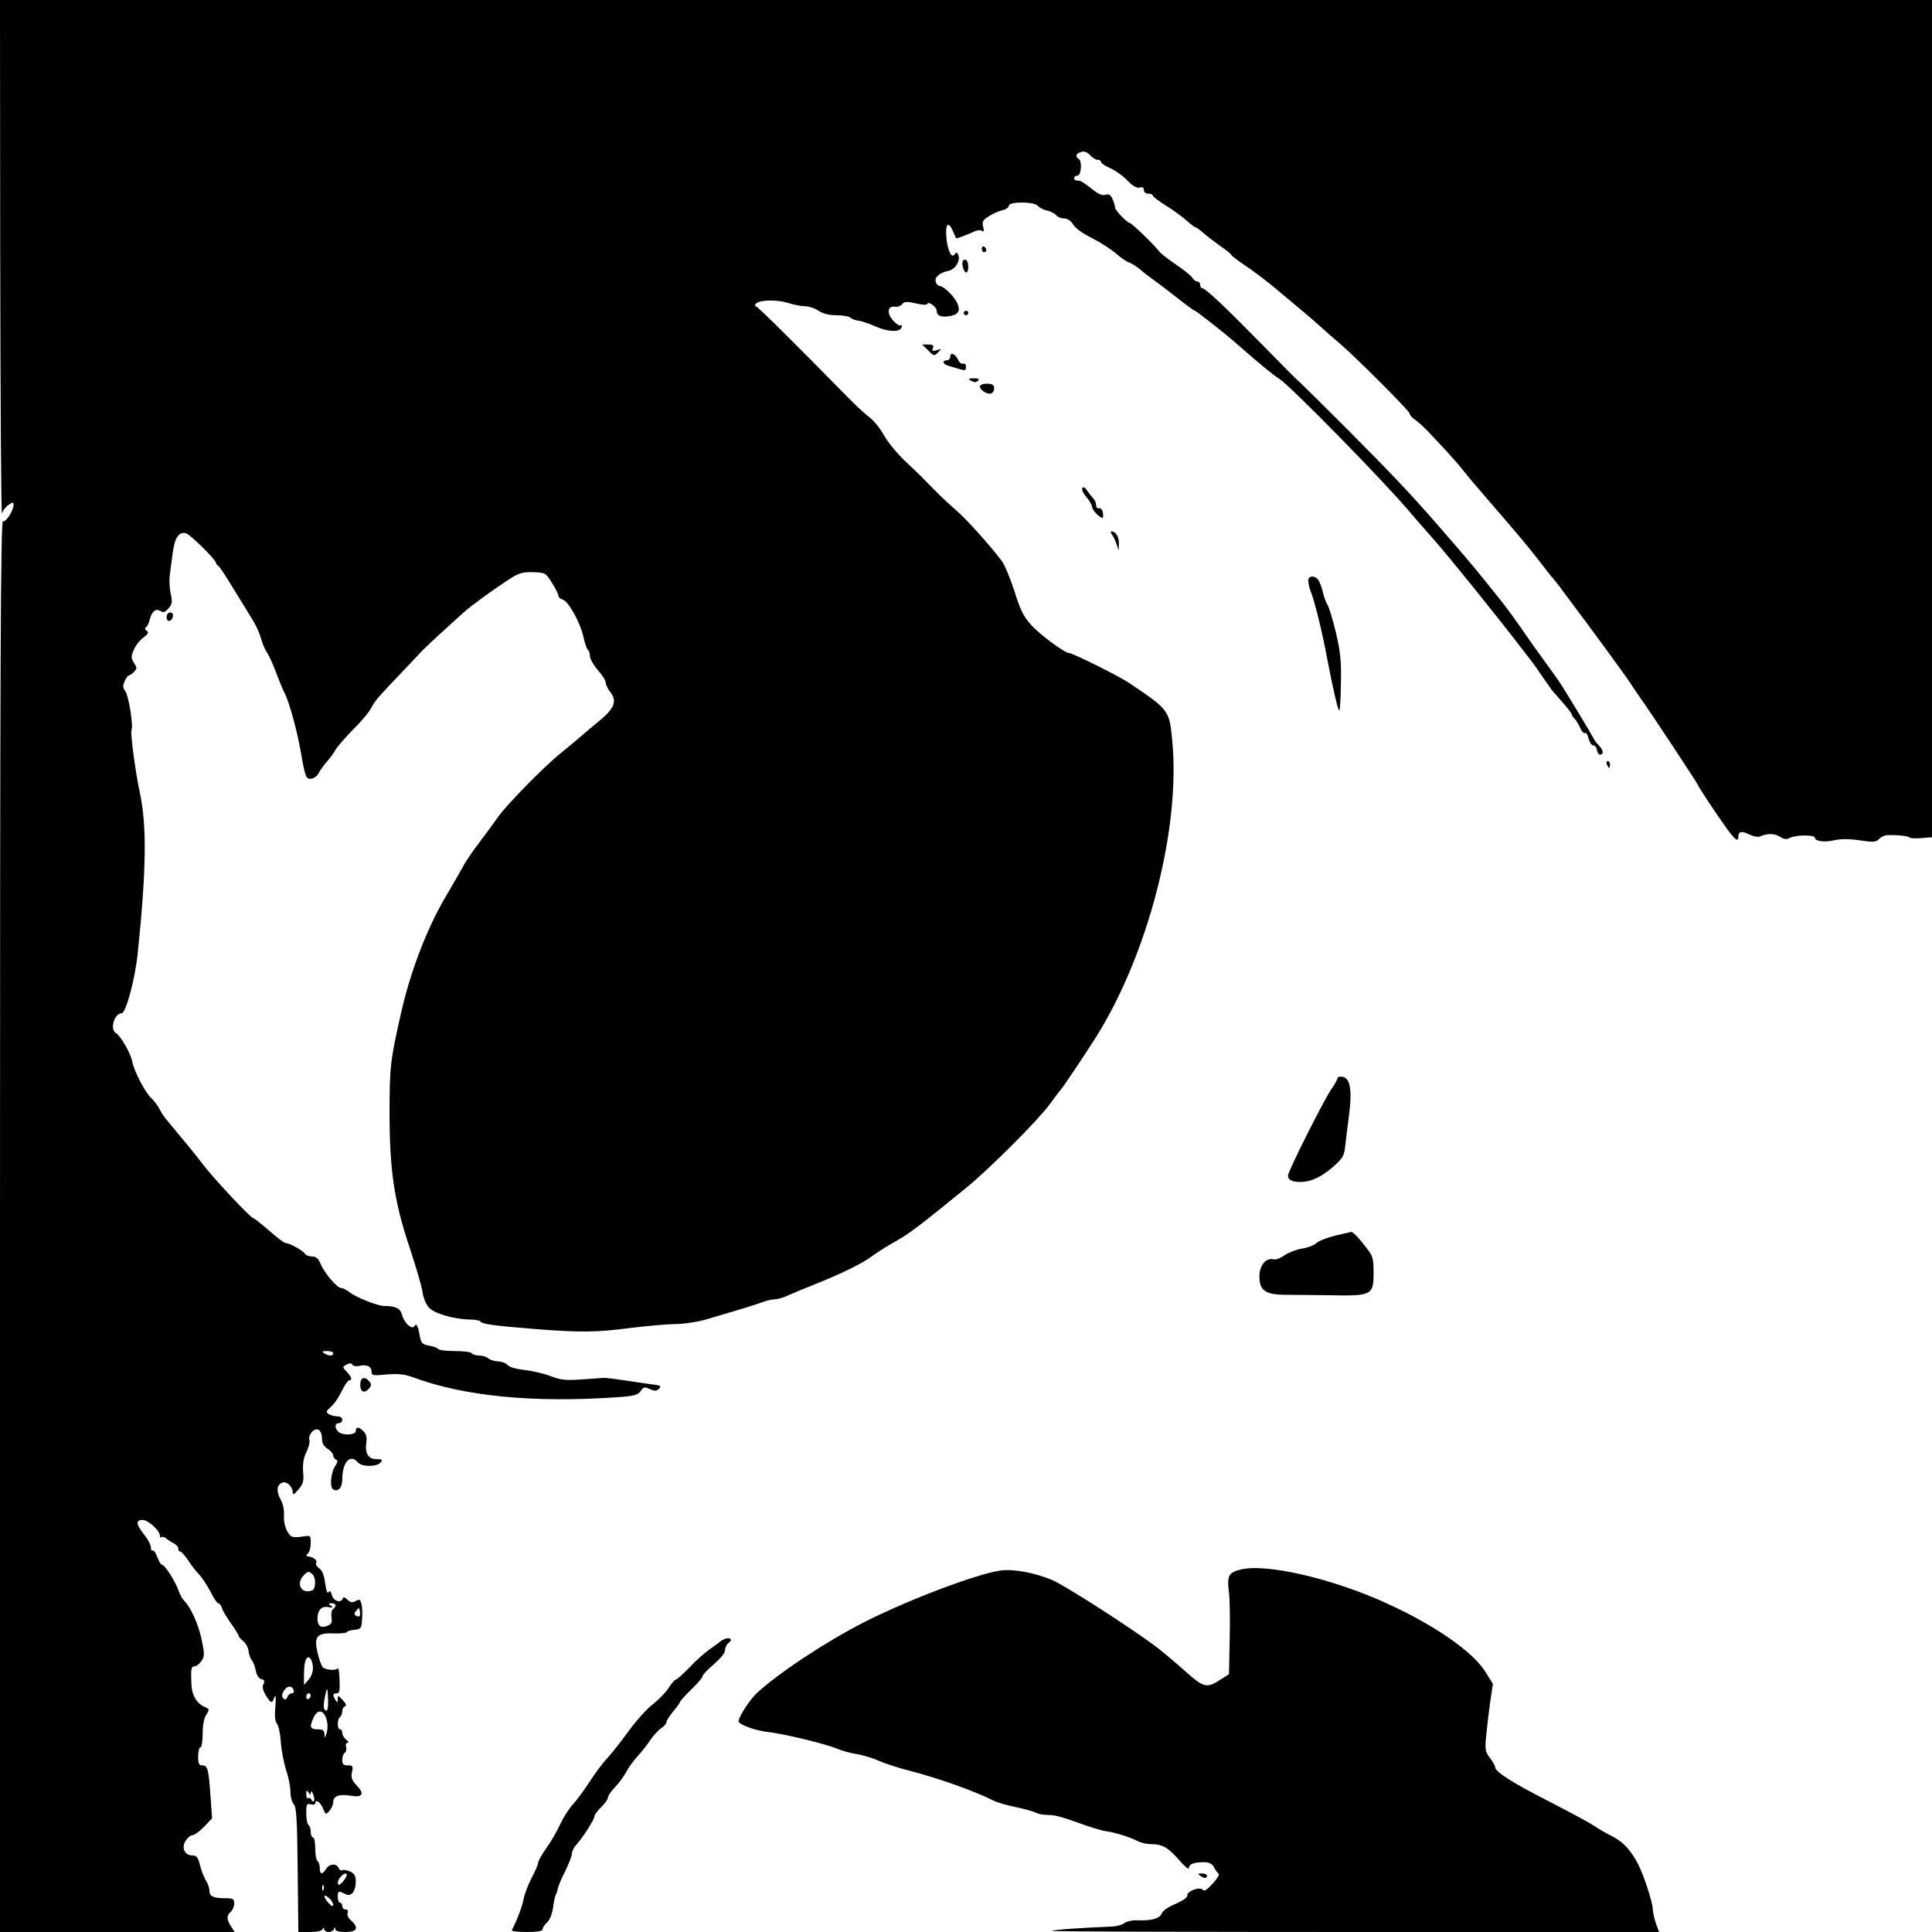 <?xml version="1.0" standalone="no"?>
<!DOCTYPE svg PUBLIC "-//W3C//DTD SVG 20010904//EN"
 "http://www.w3.org/TR/2001/REC-SVG-20010904/DTD/svg10.dtd">
<svg version="1.0" xmlns="http://www.w3.org/2000/svg"
 width="858pt" height="858pt" viewBox="0 0 858 858"
 preserveAspectRatio="xMidYMid meet">
<g transform="translate(0,858) scale(0.1,-0.1)"
fill="#000000" stroke="none">
<path d="M1 7428 c1 -634 4 -1142 8 -1129 3 13 16 30 29 39 20 13 22 13 22 -1
0 -25 -34 -77 -47 -72 -10 3 -13 -627 -13 -3130 l0 -3135 521 0 521 0 -16 25
c-20 30 -20 49 -1 65 8 7 15 23 15 36 0 21 -5 24 -39 24 -54 0 -71 8 -71 34 0
12 -7 31 -14 42 -8 12 -20 42 -27 67 -9 39 -15 47 -35 47 -34 0 -50 35 -29 66
8 13 22 24 30 24 8 0 31 17 51 37 l36 38 -7 95 c-8 122 -13 140 -36 140 -15 0
-19 7 -19 40 0 22 5 40 10 40 6 0 10 27 10 60 0 39 6 70 16 85 15 23 15 25 -8
35 -36 17 -56 52 -58 101 -3 69 -1 79 15 79 8 0 21 11 30 24 14 21 14 30 0 97
-15 68 -47 140 -78 171 -7 7 -18 27 -24 44 -14 41 -61 114 -72 114 -6 0 -15
16 -22 34 -7 19 -16 33 -21 30 -4 -3 -8 3 -8 14 0 11 -13 36 -30 57 -36 45
-38 65 -7 65 25 0 77 -47 77 -70 0 -7 3 -10 7 -7 3 4 13 1 21 -5 8 -7 24 -17
36 -23 11 -7 20 -17 18 -23 -1 -7 2 -12 8 -12 5 0 20 -17 34 -37 13 -21 35
-49 48 -63 14 -14 37 -49 52 -77 14 -29 30 -53 35 -53 6 0 13 -10 17 -22 3
-12 22 -42 40 -68 19 -26 34 -51 34 -55 0 -4 9 -14 20 -23 12 -10 22 -29 24
-44 1 -15 8 -33 14 -41 7 -8 15 -29 18 -47 4 -20 14 -35 25 -37 14 -4 16 -9 9
-22 -6 -12 -3 -27 10 -49 23 -38 28 -39 39 -9 6 14 7 0 4 -40 -4 -43 -2 -67 7
-78 7 -8 15 -45 17 -82 3 -38 14 -94 24 -125 11 -32 19 -75 19 -97 0 -22 7
-46 15 -54 11 -12 15 -66 17 -291 l3 -276 51 0 c33 0 54 5 57 13 4 9 6 9 6 0
1 -7 10 -13 20 -13 11 0 22 6 24 13 4 10 6 10 6 0 1 -9 17 -13 46 -13 51 0 60
19 24 51 -12 11 -19 25 -15 34 3 9 0 15 -9 15 -8 0 -15 7 -15 15 0 8 -4 15
-10 15 -5 0 -10 11 -10 25 0 28 3 30 32 14 27 -15 48 10 48 56 0 24 -6 35 -26
44 -14 6 -30 9 -35 5 -5 -3 -12 2 -15 10 -9 22 -41 20 -56 -4 -17 -27 -28 -25
-28 4 0 14 -4 28 -10 31 -5 3 -10 28 -10 56 0 27 -4 49 -10 49 -5 0 -10 11
-10 24 0 14 -4 28 -10 31 -5 3 -10 27 -10 52 0 40 2 45 20 40 11 -3 20 -1 20
4 0 21 22 7 34 -21 12 -29 13 -30 29 -12 9 10 17 28 17 40 0 26 28 36 79 27
51 -9 61 9 26 45 -22 23 -27 35 -22 59 6 28 4 31 -18 31 -20 0 -25 5 -25 24 0
14 5 28 11 32 6 3 9 15 6 25 -3 11 0 19 6 19 7 0 4 7 -5 14 -10 7 -18 21 -18
30 0 9 -4 16 -10 16 -13 0 -13 47 0 55 5 3 10 15 10 25 0 10 5 20 12 22 8 3 5
12 -10 28 -20 22 -22 22 -22 4 0 -16 -2 -17 -10 -4 -14 21 -12 30 5 30 13 0
15 12 13 60 -1 33 -5 56 -8 51 -7 -11 -52 -8 -66 4 -6 6 -16 34 -23 62 -18 75
-5 92 71 89 32 -1 58 2 58 6 0 3 15 8 33 10 30 3 32 5 35 47 2 25 1 55 -3 68
-5 20 -9 22 -25 13 -16 -9 -24 -7 -37 6 -11 11 -18 13 -21 5 -7 -22 -41 -12
-48 15 -5 18 -9 22 -15 13 -5 -8 -10 6 -15 39 -4 36 -13 57 -26 67 -11 7 -17
18 -14 24 6 9 -9 24 -26 27 -5 1 -11 2 -15 3 -4 0 -2 6 5 13 7 7 12 27 12 46
0 33 0 34 -37 28 -21 -4 -43 -3 -49 1 -21 15 -35 55 -33 93 2 23 -4 52 -16 73
-19 36 -16 64 10 73 18 7 45 -18 45 -43 0 -14 5 -12 25 12 22 25 25 38 21 80
-2 36 2 61 15 87 10 20 16 44 13 53 -4 9 2 25 11 35 23 25 45 10 45 -30 0 -19
8 -33 25 -44 14 -9 25 -23 25 -30 0 -8 6 -16 12 -18 9 -3 8 -12 -5 -31 -18
-28 -23 -92 -8 -101 22 -14 41 7 41 44 0 77 36 116 70 75 16 -20 84 -20 100 0
11 13 8 15 -19 15 -36 0 -51 26 -44 76 3 20 -1 36 -12 47 -20 21 -35 22 -35 2
0 -19 -60 -21 -78 -3 -17 17 -15 38 3 38 8 0 15 7 15 15 0 9 -9 15 -22 15 -13
0 -30 5 -38 10 -13 9 -12 13 5 28 22 20 36 40 61 90 9 17 20 32 25 32 15 0 10
15 -11 38 -20 21 -20 21 -1 32 14 7 22 7 26 -1 4 -6 18 -8 30 -5 32 8 55 -2
55 -25 0 -18 6 -19 68 -13 50 4 78 1 112 -11 229 -86 539 -116 912 -90 74 5
90 10 103 27 13 19 17 20 41 9 22 -10 30 -9 41 2 12 12 7 15 -39 20 -29 4 -84
12 -123 18 -38 6 -77 10 -85 10 -8 -1 -52 -4 -97 -7 -67 -5 -91 -3 -136 14
-30 12 -83 24 -118 28 -37 4 -68 13 -75 22 -6 8 -24 15 -42 16 -17 1 -37 7
-44 14 -6 6 -24 12 -39 12 -15 0 -31 5 -34 10 -3 6 -37 10 -75 10 -38 0 -71 4
-74 9 -3 5 -21 12 -41 15 -30 6 -35 11 -41 44 -8 47 -15 57 -24 42 -11 -17
-46 16 -55 52 -7 27 -28 38 -76 38 -32 0 -125 37 -158 62 -13 10 -29 18 -36
18 -18 0 -75 67 -91 107 -11 25 -20 33 -39 33 -13 0 -28 6 -32 13 -8 14 -69
47 -86 47 -5 0 -38 25 -72 55 -35 30 -66 55 -70 55 -11 0 -173 173 -220 234
-34 45 -77 97 -165 203 -11 12 -25 35 -33 50 -8 15 -25 37 -36 47 -26 24 -76
119 -84 163 -7 36 -52 114 -73 126 -27 16 -6 87 26 87 19 0 60 151 72 270 38
369 40 561 10 705 -21 96 -44 273 -38 283 9 16 -12 151 -28 173 -11 16 -11 25
-2 44 6 14 14 25 18 25 4 0 14 7 23 16 14 15 14 18 0 40 -13 21 -14 28 -1 57
7 19 26 43 42 55 23 17 26 24 15 31 -8 5 -9 11 -3 15 5 3 13 17 16 32 10 39
27 53 48 41 13 -9 21 -7 36 11 17 19 18 29 10 65 -5 23 -7 60 -4 82 3 22 9 67
13 100 9 67 27 94 58 87 19 -4 135 -119 135 -133 0 -4 4 -9 8 -11 5 -1 36 -48
69 -103 34 -55 73 -118 86 -140 14 -22 30 -58 36 -80 6 -22 18 -50 26 -62 9
-12 27 -52 41 -89 13 -36 31 -79 39 -94 19 -38 53 -158 70 -255 21 -119 24
-127 49 -123 11 2 26 13 32 26 6 12 23 35 37 51 14 16 31 39 37 51 7 13 41 52
76 88 36 35 72 78 81 95 17 33 25 43 120 143 32 33 72 76 90 95 26 29 68 68
203 190 28 26 130 100 193 141 50 33 65 38 113 37 55 -2 57 -2 85 -47 16 -25
29 -51 29 -58 0 -6 8 -14 19 -17 25 -6 78 -102 92 -165 6 -29 15 -54 20 -58 5
-3 9 -15 9 -28 0 -12 16 -40 35 -62 19 -21 35 -46 35 -55 0 -9 9 -28 20 -42
33 -42 19 -75 -60 -138 -25 -20 -56 -47 -70 -59 -14 -12 -54 -46 -90 -75 -76
-61 -246 -235 -281 -287 -13 -19 -49 -68 -80 -109 -31 -41 -64 -89 -73 -108
-10 -19 -44 -77 -75 -130 -82 -138 -157 -330 -199 -516 -48 -210 -52 -242 -52
-443 0 -259 20 -395 88 -599 28 -84 54 -173 58 -198 3 -26 16 -58 28 -71 23
-27 112 -53 183 -54 23 0 44 -4 47 -9 7 -11 62 -19 241 -33 202 -16 274 -15
420 4 72 9 163 17 203 18 40 0 103 10 140 21 150 44 209 62 245 75 20 8 47 14
59 14 12 0 40 8 62 19 23 10 73 31 111 46 116 46 217 95 254 124 20 15 67 45
104 66 62 34 106 67 318 240 102 83 317 298 370 370 24 33 46 62 49 65 8 7 96
138 154 229 235 370 382 940 341 1331 -12 125 -16 130 -189 246 -47 32 -252
134 -269 134 -18 0 -128 81 -165 122 -36 39 -50 66 -77 153 -19 58 -44 119
-57 135 -52 69 -159 188 -203 225 -42 36 -87 80 -140 135 -11 12 -50 49 -86
83 -36 34 -78 86 -94 115 -15 28 -44 64 -64 79 -20 15 -63 55 -96 89 -235 239
-401 404 -408 404 -4 0 -6 4 -2 9 11 19 89 22 140 7 28 -9 64 -16 80 -16 17 0
44 -9 60 -20 20 -13 47 -20 80 -20 28 0 56 -5 62 -11 5 -5 21 -11 34 -13 13
-1 46 -12 73 -24 58 -26 111 -29 120 -6 3 8 2 12 -4 9 -5 -3 -20 6 -33 21 -30
32 -26 67 7 62 11 -2 26 3 32 11 10 12 20 13 60 4 28 -7 50 -8 52 -3 5 15 42
-13 42 -31 0 -22 23 -30 61 -22 38 7 46 26 28 61 -16 31 -59 71 -75 72 -7 0
-15 8 -18 17 -8 20 16 42 55 50 31 6 55 44 45 70 -5 13 -9 14 -15 5 -14 -23
-32 12 -38 72 -6 62 9 77 29 29 7 -16 13 -29 14 -31 1 -3 40 12 81 30 11 6 27
7 34 3 9 -6 10 -1 5 19 -5 22 -1 29 26 46 18 12 45 23 61 27 15 3 27 12 27 19
0 20 113 19 129 0 7 -8 25 -18 41 -21 16 -3 34 -13 41 -21 6 -8 22 -14 35 -14
14 0 29 -10 40 -27 10 -17 44 -41 83 -60 36 -18 84 -49 106 -68 22 -19 49 -38
60 -41 11 -4 31 -16 45 -28 14 -12 35 -29 47 -37 11 -8 60 -44 107 -81 48 -38
89 -68 92 -68 6 0 131 -98 190 -150 111 -97 159 -136 185 -152 47 -29 468
-458 581 -593 18 -21 67 -78 109 -125 67 -76 271 -329 387 -480 23 -30 45 -59
50 -65 4 -5 23 -32 42 -60 19 -27 38 -54 42 -60 4 -5 26 -30 48 -55 22 -25 40
-48 40 -52 0 -4 6 -13 13 -20 7 -7 18 -26 25 -41 6 -15 16 -26 21 -22 5 3 12
-8 16 -25 4 -16 13 -30 20 -30 8 0 15 -9 17 -20 2 -12 7 -21 13 -21 18 -1 16
20 -3 39 -10 10 -22 25 -25 33 -12 23 -131 221 -154 254 -8 11 -38 54 -68 95
-30 41 -75 104 -99 140 -25 36 -60 84 -78 107 -115 145 -143 178 -224 272 -17
20 -53 61 -79 91 -107 123 -200 221 -386 408 -108 108 -205 204 -215 213 -11
8 -87 85 -170 170 -169 172 -251 249 -265 249 -5 0 -9 7 -9 15 0 8 -6 15 -13
15 -7 0 -17 8 -23 18 -6 9 -38 35 -70 56 -32 22 -65 47 -72 55 -29 37 -127
131 -135 131 -11 0 -67 59 -65 68 1 4 -4 20 -10 35 -9 22 -17 27 -32 22 -14
-5 -33 3 -62 27 -23 18 -46 34 -50 34 -4 1 -12 2 -18 3 -16 2 -12 21 5 21 17
0 22 65 5 75 -16 10 -12 23 11 30 14 5 27 0 40 -14 11 -12 26 -21 34 -21 8 0
15 -4 15 -10 0 -5 19 -18 43 -28 23 -11 57 -35 75 -55 23 -23 40 -33 53 -30
13 4 19 0 19 -11 0 -9 8 -16 20 -16 11 0 20 -4 20 -9 0 -4 26 -24 58 -44 31
-19 72 -49 91 -66 19 -17 38 -31 41 -31 4 0 20 -12 36 -26 16 -14 49 -39 74
-57 25 -17 47 -34 48 -39 2 -4 29 -25 60 -46 31 -20 88 -63 127 -95 130 -108
170 -142 210 -178 22 -20 58 -52 80 -70 74 -63 315 -304 315 -315 0 -7 11 -19
23 -27 13 -9 39 -32 58 -52 19 -20 54 -58 78 -83 24 -26 60 -67 80 -92 19 -25
67 -81 106 -126 140 -162 172 -200 226 -269 29 -38 58 -75 64 -81 5 -6 25 -30
43 -55 167 -223 293 -396 307 -420 6 -9 23 -34 38 -56 32 -43 257 -384 257
-388 0 -6 87 -137 127 -192 39 -54 53 -64 53 -39 0 24 15 27 49 10 19 -9 39
-13 49 -8 31 14 64 13 87 -2 18 -12 29 -13 44 -5 25 14 111 14 111 1 0 -16 43
-22 88 -11 28 6 67 6 112 -1 59 -9 71 -8 85 6 9 9 24 16 33 17 40 2 97 -3 102
-10 3 -4 26 -5 53 -3 l47 4 0 1859 0 1859 -4290 0 -4290 0 1 -1152z m1479
-4858 c0 -13 -20 -13 -40 0 -12 8 -9 10 13 10 15 0 27 -4 27 -10z m-92 -982
c16 -16 15 -65 -2 -71 -46 -18 -73 27 -39 65 19 21 25 22 41 6z m102 -137 c0
-6 -5 -13 -11 -17 -6 -3 -9 -20 -7 -36 4 -25 0 -31 -20 -39 -28 -11 -42 1 -42
34 0 36 18 55 47 50 22 -4 25 -2 13 6 -13 9 -13 11 3 11 9 0 17 -4 17 -9z
m107 -48 c-3 -3 -11 -2 -17 2 -8 5 -7 11 2 22 12 15 13 14 16 -1 2 -10 1 -20
-1 -23z m-213 -199 c11 -29 6 -61 -14 -84 l-20 -23 0 46 c0 49 7 77 20 77 4 0
11 -7 14 -16z m-80 -129 c3 -9 0 -15 -8 -15 -8 0 -17 -8 -20 -17 -5 -11 -10
-13 -17 -6 -8 8 -8 17 0 32 14 24 36 28 45 6z m153 -46 c1 -34 -3 -49 -10 -46
-12 4 -12 27 -1 75 7 33 9 27 11 -29z m-77 22 c0 -6 -4 -13 -10 -16 -5 -3 -10
1 -10 9 0 9 5 16 10 16 6 0 10 -4 10 -9z m69 -103 c7 -21 7 -44 2 -63 -8 -25
-9 -26 -10 -7 -1 18 -7 22 -31 22 -33 0 -37 11 -17 53 17 37 43 34 56 -5z
m-69 -328 c1 8 6 4 11 -9 5 -13 6 -27 3 -30 -4 -3 -9 0 -11 7 -3 6 -9 10 -14
6 -5 -3 -9 5 -9 18 0 18 2 20 10 8 9 -13 10 -13 10 0z m160 -367 c-1 -11 -26
-43 -34 -43 -10 0 -7 20 7 35 13 16 27 19 27 8z m-103 -65 c-3 -8 -6 -5 -6 6
-1 11 2 17 5 13 3 -3 4 -12 1 -19z m29 -42 c8 -8 14 -20 14 -27 0 -7 -9 -4
-20 9 -29 31 -24 48 6 18z"/>
<path d="M4360 7476 c0 -9 5 -16 10 -16 6 0 10 4 10 9 0 6 -4 13 -10 16 -5 3
-10 -1 -10 -9z"/>
<path d="M4276 7422 c-7 -12 4 -52 15 -52 12 0 12 47 0 55 -5 3 -12 2 -15 -3z"/>
<path d="M4280 7190 c0 -5 5 -10 10 -10 6 0 10 5 10 10 0 6 -4 10 -10 10 -5 0
-10 -4 -10 -10z"/>
<path d="M4122 7024 c25 -26 27 -26 44 -9 17 17 17 17 -5 10 -20 -6 -23 -4
-18 9 5 12 0 16 -21 16 l-27 0 27 -26z"/>
<path d="M4220 6996 c0 -9 -7 -16 -15 -16 -21 0 -19 -16 3 -23 9 -3 32 -10 50
-15 28 -9 32 -8 32 8 0 12 -5 17 -13 15 -6 -3 -17 5 -22 17 -12 26 -35 36 -35
14z"/>
<path d="M4313 6889 c14 -8 22 -8 30 0 8 8 3 11 -18 11 -26 -1 -28 -2 -12 -11z"/>
<path d="M4353 6867 c-8 -13 27 -39 47 -35 8 2 15 12 15 23 0 15 -7 20 -28 21
-15 1 -30 -3 -34 -9z"/>
<path d="M4806 6412 c-3 -6 5 -24 19 -40 14 -16 25 -36 25 -44 0 -13 34 -48
46 -48 3 0 4 10 2 23 -2 12 -9 21 -16 20 -6 -2 -13 2 -13 7 -3 23 -5 26 -17
40 -7 8 -19 24 -26 34 -8 12 -15 15 -20 8z"/>
<path d="M4937 6208 c6 -7 15 -26 21 -43 l10 -30 1 31 c1 29 -14 54 -32 54 -6
0 -5 -5 0 -12z"/>
<path d="M5810 6001 c0 -11 5 -32 11 -48 18 -44 52 -184 74 -303 25 -131 48
-230 53 -225 3 2 6 57 7 122 2 97 -2 137 -22 223 -14 58 -31 114 -38 125 -7
11 -16 36 -20 55 -4 19 -13 42 -19 52 -15 24 -46 23 -46 -1z"/>
<path d="M740 5839 c0 -24 23 -21 28 4 2 10 -3 17 -12 17 -10 0 -16 -9 -16
-21z"/>
<path d="M7136 5185 c4 -8 8 -15 10 -15 2 0 4 7 4 15 0 8 -4 15 -10 15 -5 0
-7 -7 -4 -15z"/>
<path d="M5940 3792 c0 -5 -12 -27 -27 -48 -37 -55 -193 -366 -193 -385 0 -20
21 -29 58 -28 45 1 90 22 141 66 41 36 50 49 54 85 3 24 10 86 17 138 16 115
7 173 -28 178 -12 2 -22 -1 -22 -6z"/>
<path d="M5931 3093 c-36 -9 -73 -23 -84 -33 -10 -10 -39 -21 -65 -25 -25 -4
-59 -17 -76 -29 -17 -12 -39 -21 -48 -19 -44 11 -75 -42 -62 -106 7 -35 39
-51 104 -51 25 0 114 -1 199 -2 195 -4 201 -1 201 101 0 60 -3 73 -30 107 -36
48 -62 74 -69 73 -3 -1 -35 -8 -70 -16z"/>
<path d="M1600 2430 c0 -33 19 -40 40 -15 10 12 10 18 0 30 -21 25 -40 18 -40
-15z"/>
<path d="M5511 1610 c-54 -13 -62 -27 -54 -95 5 -33 6 -130 4 -215 l-3 -155
-33 -21 c-67 -44 -77 -41 -166 38 -45 40 -104 90 -133 111 -115 85 -395 265
-451 289 -76 33 -176 52 -234 43 -110 -17 -411 -131 -605 -230 -167 -85 -382
-227 -477 -316 -30 -28 -79 -105 -79 -123 0 -14 72 -41 125 -47 70 -7 264 -54
315 -76 19 -8 57 -19 86 -23 28 -5 71 -18 95 -29 24 -11 87 -32 139 -45 129
-33 295 -93 371 -132 15 -8 59 -21 99 -29 39 -8 80 -20 90 -25 10 -6 33 -10
51 -10 34 0 60 -7 169 -46 36 -13 79 -25 95 -27 37 -5 101 -25 137 -43 14 -8
42 -14 62 -14 49 0 74 -15 124 -72 23 -27 42 -42 42 -34 0 17 21 26 65 26 25
0 37 -6 46 -22 7 -13 16 -26 21 -29 5 -3 -7 -23 -27 -45 -25 -27 -38 -35 -43
-27 -11 17 -73 -6 -69 -25 1 -8 -20 -23 -52 -37 -32 -13 -58 -31 -62 -43 -9
-23 -48 -33 -111 -30 -20 1 -44 -5 -54 -12 -9 -8 -38 -16 -63 -16 -122 -5
-254 -14 -259 -19 -3 -3 602 -5 1345 -5 l1351 0 -14 38 c-7 20 -13 49 -14 63
0 29 -39 149 -65 200 -32 62 -66 99 -115 124 -27 13 -64 35 -83 48 -19 13
-109 61 -198 107 -159 81 -239 131 -239 152 0 5 -10 24 -23 41 -22 29 -23 38
-16 107 4 41 12 108 18 149 l11 73 -33 53 c-54 88 -223 206 -433 302 -240 111
-539 181 -653 153z"/>
<path d="M3220 1302 c-8 -3 -17 -8 -20 -11 -3 -3 -23 -18 -45 -33 -22 -15 -64
-52 -93 -83 -29 -30 -57 -55 -62 -55 -4 0 -18 -16 -30 -35 -12 -20 -44 -52
-70 -73 -27 -20 -76 -75 -110 -122 -34 -47 -77 -101 -95 -120 -18 -19 -53 -66
-78 -105 -25 -38 -59 -84 -76 -102 -16 -18 -40 -56 -54 -86 -13 -29 -40 -76
-61 -105 -20 -28 -36 -57 -36 -64 0 -7 -13 -38 -29 -68 -16 -31 -32 -73 -36
-95 -6 -33 -30 -95 -52 -137 -2 -5 28 -8 66 -8 51 0 71 4 71 13 0 7 9 20 19
29 12 10 22 36 27 65 3 26 9 53 12 58 4 6 8 18 9 28 2 9 16 44 33 77 16 33 30
68 30 78 0 10 8 27 18 38 29 31 82 114 82 128 0 7 14 25 30 41 17 16 30 35 30
43 0 7 14 27 30 44 17 17 39 47 50 67 10 20 33 51 50 70 18 19 43 51 57 72 14
21 36 45 49 54 13 8 24 21 24 28 0 6 14 28 30 47 16 19 30 38 30 42 0 3 22 28
50 55 27 26 50 53 50 59 0 6 23 30 50 53 30 26 50 50 50 63 0 11 7 26 17 33
18 13 6 25 -17 17z"/>
<path d="M5330 250 c19 -13 30 -13 30 0 0 6 -10 10 -22 10 -19 0 -20 -2 -8
-10z"/>
</g>
</svg>
